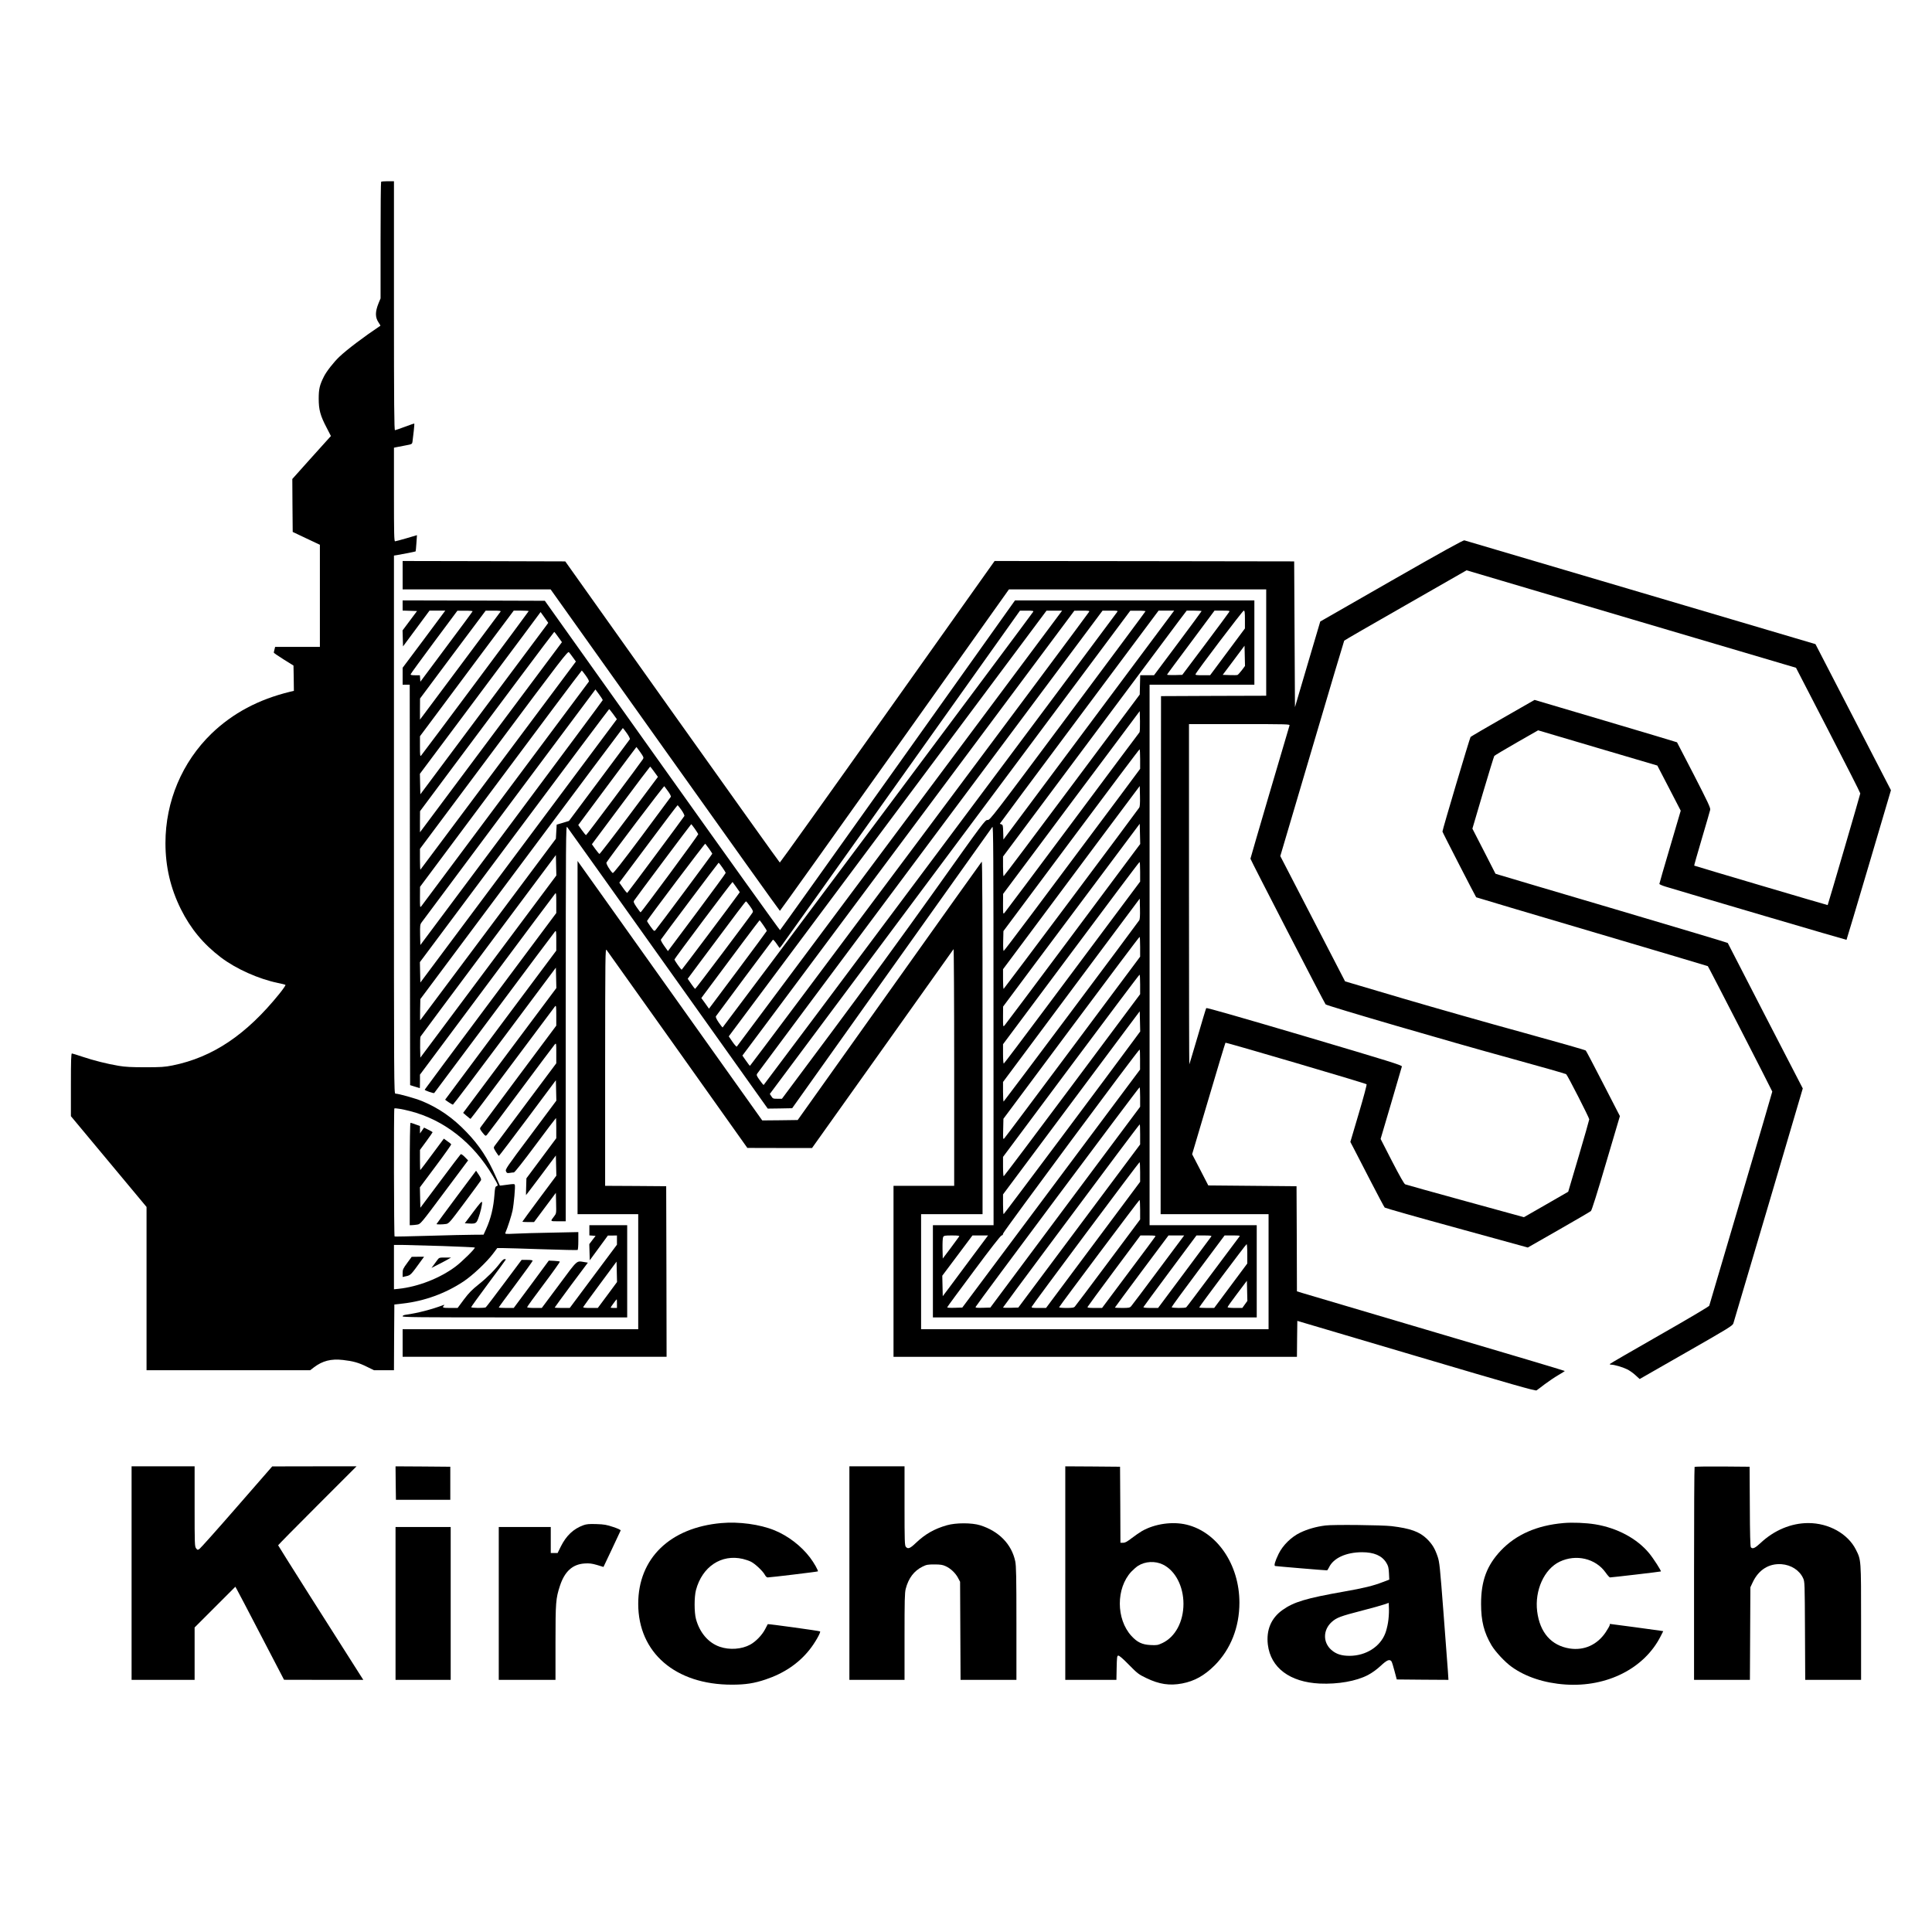 <?xml version="1.0" standalone="no"?>
<!DOCTYPE svg PUBLIC "-//W3C//DTD SVG 20010904//EN"
 "http://www.w3.org/TR/2001/REC-SVG-20010904/DTD/svg10.dtd">
<svg version="1.0" xmlns="http://www.w3.org/2000/svg"
 width="2452pt" height="2452pt" viewBox="0 0 2452 2452"
 preserveAspectRatio="xMidYMid meet">
<g transform="translate(0,2452) scale(0.1,-0.1)"
fill="#000000" stroke="none">
<path d="M4837 22213 c-4 -3 -7 -338 -7 -743 l0 -737 -25 -60 c-45 -112 -45
-181 1 -248 14 -21 24 -38 22 -39 -208 -139 -424 -302 -522 -395 -70 -67 -163
-185 -195 -250 -54 -108 -66 -157 -66 -281 0 -140 20 -215 101 -369 l54 -105
-23 -25 c-13 -14 -124 -137 -246 -273 l-221 -247 2 -336 3 -336 173 -82 172
-81 0 -648 0 -648 -284 0 -284 0 -8 -32 c-5 -18 -9 -37 -9 -41 0 -4 56 -43
125 -86 l125 -78 3 -160 2 -161 -47 -11 c-403 -98 -728 -272 -997 -530 -375
-363 -586 -863 -586 -1391 0 -299 64 -573 195 -837 124 -249 285 -444 510
-615 192 -145 475 -272 725 -324 47 -9 89 -20 93 -24 4 -4 -30 -54 -76 -111
-421 -522 -847 -808 -1357 -911 -100 -20 -145 -23 -345 -23 -177 0 -255 4
-338 18 -149 25 -319 68 -462 116 -66 22 -126 41 -132 41 -10 0 -13 -86 -13
-398 l0 -398 480 -576 480 -576 0 -1036 0 -1036 1039 0 1038 0 47 36 c109 83
218 111 368 94 131 -15 199 -34 304 -86 l90 -44 127 0 127 0 2 417 3 417 107
12 c274 31 542 128 772 281 114 76 291 243 372 350 l55 73 72 0 c40 0 267 -7
506 -15 238 -8 437 -12 442 -9 5 3 9 55 9 116 l0 111 -332 -7 c-183 -3 -393
-9 -467 -13 -130 -6 -134 -5 -126 13 29 67 76 214 90 279 17 85 37 307 29 328
-4 12 -19 12 -97 1 -50 -7 -93 -12 -93 -11 -1 1 -23 49 -48 107 -104 238 -212
403 -376 573 -173 181 -352 305 -565 393 -86 35 -296 94 -336 94 -19 0 -19 71
-19 3415 l0 3414 38 6 c69 11 234 44 237 47 2 2 6 49 10 105 l7 101 -132 -39
c-73 -21 -139 -39 -146 -39 -12 0 -14 100 -14 594 l0 594 28 6 c15 3 66 13
114 22 86 16 88 17 93 48 9 60 27 228 23 230 -2 2 -55 -16 -118 -40 -63 -24
-121 -43 -127 -44 -10 0 -13 322 -13 1580 l0 1580 -78 0 c-43 0 -82 -3 -85 -7z
m365 -11794 c432 -110 804 -401 1054 -825 68 -116 70 -121 46 -128 -16 -6 -20
-20 -26 -101 -12 -170 -46 -310 -108 -447 l-31 -68 -131 -1 c-72 0 -324 -6
-561 -13 -236 -7 -433 -11 -437 -9 -9 5 -11 1617 -3 1625 7 7 105 -9 197 -33z
m416 -1713 c222 -8 406 -16 408 -19 10 -10 -163 -181 -245 -242 -198 -148
-475 -256 -722 -282 l-59 -6 0 282 0 281 108 0 c59 -1 288 -7 510 -14z"/>
<path d="M5200 9620 l0 -650 28 1 c15 0 46 4 68 7 41 7 45 11 343 411 l302
404 -42 43 c-28 28 -46 40 -53 34 -6 -5 -123 -159 -261 -344 l-250 -334 -3
129 -3 130 201 269 c111 148 199 273 197 277 -3 5 -25 23 -50 40 l-44 32 -148
-199 c-81 -110 -149 -200 -151 -200 -2 0 -4 58 -4 128 l0 128 80 109 c44 60
80 112 80 115 0 3 -24 18 -54 32 l-54 27 -26 -37 -26 -37 0 47 0 47 -55 20
c-31 12 -60 21 -65 21 -6 0 -10 -240 -10 -650z"/>
<path d="M5791 9326 c-138 -185 -251 -339 -251 -341 0 -7 78 -6 122 1 35 6 49
22 235 272 109 146 202 273 207 282 6 13 -2 32 -27 70 l-35 52 -251 -336z"/>
<path d="M6007 9139 l-108 -144 52 -3 c84 -5 95 1 119 65 27 72 52 179 48 206
-2 16 -30 -16 -111 -124z"/>
<path d="M5168 8491 c-52 -71 -58 -83 -58 -128 l0 -50 49 11 c52 12 56 15 185
194 l38 52 -79 0 -78 -1 -57 -78z"/>
<path d="M5550 8528 c-13 -18 -35 -48 -49 -67 l-25 -33 79 40 c44 22 100 52
125 66 l45 26 -76 0 c-73 0 -76 -1 -99 -32z"/>
<path d="M17660 17150 l-904 -518 -161 -544 -160 -543 -5 925 -5 925 -1901 3
-1901 2 -1359 -1914 c-747 -1053 -1363 -1914 -1367 -1913 -5 2 -619 862 -1366
1912 l-1357 1910 -1032 3 -1032 2 0 -180 0 -180 939 0 939 0 1452 -2040 c798
-1122 1454 -2040 1458 -2040 4 1 660 919 1457 2040 l1450 2040 1633 0 1632 0
0 -675 0 -675 -667 -2 -668 -3 -3 -3287 -2 -3288 685 0 685 0 0 -730 0 -730
-2205 0 -2205 0 0 730 0 730 390 0 390 0 0 2242 c0 1541 -3 2239 -10 2232 -6
-6 -534 -746 -1173 -1645 l-1163 -1634 -225 -3 -225 -2 -834 1172 c-459 645
-987 1386 -1172 1647 l-338 474 0 -2241 0 -2242 385 0 385 0 0 -730 0 -730
-1495 0 -1495 0 0 -175 0 -175 1675 0 1675 0 -2 1082 -3 1083 -387 3 -388 2 0
1508 c1 1426 2 1506 18 1486 9 -12 415 -582 902 -1267 l885 -1246 411 -1 410
0 895 1257 c492 691 897 1261 901 1267 4 6 8 -667 8 -1496 l0 -1508 -385 0
-385 0 0 -1085 0 -1085 2560 0 2560 0 2 228 3 228 1510 -447 c1212 -359 1513
-445 1526 -435 10 6 56 41 104 78 48 36 125 88 171 115 46 26 83 50 84 53 0 3
-730 221 -1623 484 -892 264 -1657 490 -1699 503 l-78 24 -2 667 -3 667 -560
5 -560 5 -102 198 -103 198 209 705 c114 387 211 707 214 710 6 7 1777 -514
1791 -527 5 -4 -39 -168 -99 -370 l-107 -362 45 -86 c25 -47 120 -232 212
-411 92 -179 173 -330 179 -336 6 -6 417 -123 914 -259 l902 -248 392 224
c215 123 399 230 409 239 11 9 81 231 192 610 l176 595 -211 410 c-116 226
-216 416 -222 422 -6 7 -364 109 -796 228 -432 118 -1117 313 -1522 432 l-737
218 -411 795 -411 795 403 1363 c221 750 405 1367 408 1371 3 5 353 207 779
450 l774 443 2090 -619 2091 -618 408 -790 c224 -434 408 -796 408 -805 0 -11
-408 -1407 -414 -1417 -2 -2 -1690 497 -1694 501 -2 2 42 156 97 342 55 187
103 351 106 366 6 23 -29 97 -205 440 -117 227 -214 415 -216 417 -2 2 -410
124 -906 271 l-902 267 -400 -229 c-221 -126 -406 -235 -412 -241 -10 -12
-358 -1180 -357 -1201 0 -9 419 -823 428 -834 2 -2 663 -199 1470 -437 807
-239 1469 -435 1470 -437 10 -10 818 -1584 818 -1592 0 -6 -179 -616 -398
-1356 -219 -740 -400 -1353 -402 -1362 -3 -9 -272 -169 -634 -375 -345 -197
-628 -361 -629 -365 0 -5 9 -8 21 -8 36 0 141 -30 196 -57 29 -13 78 -47 108
-75 l55 -50 589 337 c536 306 591 340 600 369 6 17 206 695 446 1506 l435
1476 -475 919 c-261 506 -476 923 -477 927 -2 4 -644 196 -1428 428 -784 231
-1446 428 -1472 436 l-48 15 -146 286 -147 286 134 455 c74 250 139 461 144
468 6 7 133 83 283 169 l273 156 757 -224 756 -223 149 -287 148 -286 -135
-459 c-75 -253 -136 -464 -136 -470 0 -6 37 -22 83 -36 350 -106 2290 -677
2292 -674 2 2 130 430 284 951 l280 948 -479 927 -479 927 -2218 656 c-1220
361 -2227 658 -2238 661 -14 4 -280 -143 -925 -512z m-1294 -1837 c-60 -198
-496 -1683 -496 -1691 0 -13 939 -1833 954 -1849 18 -19 1594 -479 2341 -683
385 -106 705 -197 712 -203 21 -20 293 -554 293 -573 -1 -11 -61 -221 -134
-469 l-133 -450 -281 -162 -281 -161 -743 204 c-409 112 -752 208 -764 213
-14 6 -69 104 -167 293 l-145 283 133 451 c73 248 135 459 137 469 3 15 -156
65 -1237 385 -810 239 -1242 363 -1246 356 -4 -6 -53 -168 -109 -361 -57 -192
-104 -352 -106 -354 -2 -2 -4 968 -4 2157 l0 2162 641 0 c605 0 640 -1 635
-17z"/>
<path d="M5110 16835 l0 -64 91 -3 92 -3 -92 -123 -92 -123 3 -102 3 -101 168
227 168 227 100 0 100 0 -20 -27 c-11 -16 -132 -179 -270 -363 l-251 -335 0
-107 0 -108 45 0 45 0 2 -2541 3 -2541 60 -19 c33 -10 61 -19 63 -19 1 0 2 38
2 85 l0 86 852 1142 c468 628 857 1149 865 1157 11 12 13 -7 13 -117 l0 -131
-835 -1119 c-459 -615 -835 -1120 -835 -1123 0 -10 114 -50 121 -42 4 4 347
464 764 1022 416 558 763 1022 771 1030 12 12 14 -3 14 -115 l0 -130 -705
-944 c-388 -520 -705 -946 -705 -947 0 -6 89 -64 98 -64 5 0 301 391 658 870
l649 869 3 -129 3 -130 -592 -792 -591 -792 44 -38 c23 -20 46 -38 50 -38 3 0
244 318 534 708 290 389 533 714 540 722 12 12 14 -6 14 -116 l0 -131 -476
-638 c-261 -350 -480 -645 -487 -655 -9 -15 -4 -26 27 -65 37 -45 39 -46 56
-28 10 10 203 268 430 573 227 305 421 564 431 575 19 19 19 17 19 -110 l0
-130 -381 -510 c-210 -280 -389 -521 -399 -535 -18 -25 -18 -26 13 -78 18 -28
35 -52 39 -52 3 0 168 216 365 480 l358 480 3 -130 3 -129 -325 -436 c-310
-414 -325 -436 -314 -461 11 -23 16 -25 48 -20 19 3 42 6 52 6 10 0 116 134
273 345 141 190 259 345 261 345 2 0 4 -57 4 -128 l0 -128 -189 -254 -190
-255 -3 -105 c-2 -58 -3 -106 -2 -108 0 -1 86 111 190 250 l189 253 3 -128 3
-128 -216 -290 c-118 -159 -215 -291 -215 -294 0 -3 33 -5 74 -5 l74 0 138
185 139 186 3 -131 c3 -131 3 -131 -26 -168 -50 -65 -52 -62 52 -62 l96 0 0
2513 c1 2375 2 2511 18 2491 9 -11 586 -820 1281 -1797 l1265 -1777 155 2 155
3 1263 1775 c695 976 1270 1784 1278 1795 12 17 14 -320 14 -2517 l1 -2538
-385 0 -385 0 0 -585 0 -585 2055 0 2055 0 0 585 0 585 -680 0 -680 0 0 3430
0 3430 665 0 665 0 0 535 0 535 -1519 0 -1519 0 -1487 -2090 c-818 -1149
-1490 -2092 -1495 -2095 -4 -2 -677 937 -1496 2088 l-1489 2092 -903 3 -902 2
0 -65z m888 -73 c-1 -5 -151 -208 -333 -451 l-330 -443 -3 41 -3 41 -60 0
c-45 0 -60 3 -57 13 2 8 136 192 298 410 l295 396 98 0 c54 1 97 -3 95 -7z
m355 -4 c-6 -7 -223 -299 -483 -648 -260 -349 -488 -655 -507 -679 l-33 -44 0
134 1 134 416 558 417 557 99 0 c78 0 97 -3 90 -12z m357 6 c0 -6 -1344 -1810
-1366 -1834 -12 -12 -14 5 -14 116 l0 130 168 225 c92 123 359 482 594 797
l428 572 95 0 c52 0 95 -3 95 -6z m6403 -8 c-19 -33 -3937 -5276 -3942 -5276
-3 0 -26 29 -50 64 -28 41 -40 69 -35 78 9 15 712 959 723 971 4 4 25 -18 46
-49 l39 -56 21 24 c11 13 697 977 1525 2141 l1505 2117 88 0 c72 0 87 -3 80
-14z m194 -218 c-437 -587 -3950 -5294 -3956 -5301 -4 -4 -29 23 -55 61 l-47
69 2016 2701 2017 2702 99 0 99 0 -173 -232z m516 218 c-22 -40 -4299 -5765
-4305 -5763 -4 1 -27 31 -51 66 l-45 64 297 397 c163 218 1111 1489 2106 2823
l1810 2426 98 1 c82 0 97 -2 90 -14z m355 -4 c-117 -163 -4481 -6002 -4486
-6002 -4 0 -27 28 -51 62 -39 55 -42 64 -31 82 7 12 996 1338 2198 2949 l2185
2927 99 0 c94 0 98 -1 86 -18z m360 10 c-1 -5 -446 -603 -988 -1330 -961
-1289 -986 -1321 -1016 -1319 -31 2 -45 -17 -675 -903 -375 -527 -914 -1266
-1290 -1770 l-645 -865 -58 0 c-53 0 -58 2 -76 31 l-20 30 2288 3067 2287
3066 98 0 c54 1 97 -3 95 -7z m340 -24 c-13 -18 -501 -672 -1084 -1453 l-1059
-1420 -3 94 c-2 83 -5 94 -22 98 -11 3 -20 8 -20 10 0 3 453 612 1007 1354
l1007 1349 99 0 99 0 -24 -32z m372 26 c0 -3 -136 -188 -302 -410 l-302 -404
-87 0 -88 0 -3 -122 -3 -123 -860 -1152 c-473 -634 -863 -1153 -867 -1153 -5
0 -8 56 -8 124 l0 125 88 118 c1067 1430 2085 2794 2154 2886 l89 117 94 0
c52 0 95 -3 95 -6z m350 -11 c-5 -10 -141 -193 -302 -408 l-293 -390 -98 -3
c-55 -1 -97 1 -95 6 1 5 138 189 303 410 l299 402 99 0 c90 0 97 -1 87 -17z
m200 -96 l0 -113 -221 -297 -221 -297 -95 0 c-75 0 -94 3 -90 13 13 35 599
807 612 807 12 0 15 -20 15 -113z m-8868 -78 c-15 -20 -380 -509 -812 -1088
l-785 -1052 -3 130 -3 130 533 713 c292 392 637 854 766 1026 l233 314 49 -68
48 -69 -26 -36z m153 -144 l47 -65 -868 -1162 c-477 -640 -882 -1183 -901
-1207 l-33 -44 0 134 1 134 395 530 c218 292 600 803 850 1138 249 334 456
607 458 607 3 0 26 -29 51 -65z m8675 -422 c-23 -30 -47 -56 -54 -59 -7 -3
-52 -4 -100 -2 l-88 3 139 185 138 185 3 -129 3 -128 -41 -55z m-8487 161 l36
-50 -984 -1318 c-540 -724 -986 -1320 -989 -1323 -3 -4 -6 54 -6 129 l0 135
938 1256 c869 1166 938 1255 953 1239 9 -9 32 -40 52 -68z m162 -229 c32 -45
44 -70 37 -78 -5 -7 -481 -644 -1057 -1417 -576 -773 -1056 -1416 -1066 -1429
-19 -23 -19 -22 -19 110 l1 134 675 905 c372 498 833 1115 1025 1373 192 257
351 467 353 467 2 0 25 -29 51 -65z m169 -239 c26 -35 46 -67 46 -71 0 -4
-521 -705 -1157 -1558 l-1158 -1551 -3 129 c-2 120 -1 131 20 160 45 62 2203
2954 2205 2955 1 0 22 -29 47 -64z m179 -250 l46 -64 -1247 -1671 -1247 -1671
-3 129 -3 130 1198 1605 c659 883 1201 1606 1204 1606 3 0 26 -29 52 -64z
m6679 -230 c-5 -6 -389 -519 -852 -1141 -463 -621 -851 -1139 -861 -1150 -19
-19 -19 -17 -19 110 l1 130 456 610 c250 336 640 858 867 1160 l411 550 3
-129 c1 -70 -1 -133 -6 -140z m-6507 -11 c28 -40 43 -70 38 -78 -4 -6 -179
-242 -390 -524 l-382 -512 -78 -24 -78 -23 -5 -90 -5 -89 -859 -1150 c-472
-632 -861 -1152 -863 -1154 -2 -3 -2 57 -1 132 l3 137 1284 1720 c706 946
1284 1720 1286 1720 2 0 24 -29 50 -65z m171 -241 c43 -62 46 -68 33 -90 -29
-46 -714 -963 -721 -963 -4 -1 -28 28 -53 63 l-46 65 368 495 c202 272 369
495 370 495 1 1 23 -29 49 -65z m6344 -88 l0 -124 -248 -334 c-1020 -1368
-1474 -1973 -1483 -1976 -6 -3 -9 42 -7 123 l3 128 860 1153 c473 634 863
1154 868 1154 4 0 7 -56 7 -124z m-6167 -161 l47 -65 -366 -490 c-202 -270
-371 -489 -376 -488 -6 2 -29 31 -53 63 l-43 60 367 492 c201 271 369 492 372
493 3 0 26 -29 52 -65z m176 -248 c24 -33 39 -63 35 -70 -4 -6 -169 -229 -367
-495 -258 -346 -363 -479 -371 -472 -31 25 -87 120 -79 133 34 58 728 975 734
969 3 -4 25 -33 48 -65z m5979 -208 c-61 -89 -1715 -2298 -1720 -2299 -5 0 -8
56 -8 124 l0 125 323 433 c178 238 568 761 867 1163 l545 729 3 -128 c2 -92
-1 -134 -10 -147z m-5809 -30 c23 -33 40 -67 37 -75 -4 -11 -706 -956 -725
-976 -3 -3 -27 24 -53 62 l-48 68 367 491 c201 270 369 491 372 491 4 0 26
-27 50 -61z m169 -237 c22 -32 42 -63 44 -69 3 -10 -721 -992 -732 -992 -3 0
-25 29 -50 65 -36 54 -42 68 -33 83 20 32 722 971 726 971 2 0 22 -26 45 -58z
m5581 -290 c-39 -52 -422 -566 -851 -1141 -429 -575 -789 -1055 -799 -1066
-19 -19 -19 -17 -19 110 l1 130 410 550 c226 303 617 825 868 1160 l456 610 3
-129 3 -128 -72 -96z m-5400 36 c22 -31 41 -60 41 -63 0 -7 -695 -942 -720
-969 -17 -18 -19 -16 -64 45 -25 35 -45 67 -44 71 8 23 734 986 739 980 3 -4
25 -33 48 -64z m-2801 -1495 l-863 -1156 -3 127 c-1 70 1 133 5 140 4 8 393
529 863 1159 l855 1145 3 -129 3 -130 -863 -1156z m8272 1203 l0 -125 -327
-438 c-180 -241 -567 -760 -861 -1153 -293 -393 -537 -716 -542 -718 -6 -2
-10 46 -10 121 l0 124 863 1156 c474 636 865 1157 870 1157 4 0 7 -56 7 -124z
m-5302 54 c23 -32 42 -64 42 -69 0 -6 -165 -231 -366 -501 l-367 -491 -48 67
c-27 38 -45 72 -41 79 20 33 728 975 732 975 4 0 25 -27 48 -60z m177 -250
l44 -63 -22 -31 c-71 -101 -710 -951 -715 -953 -7 -3 -92 117 -92 130 0 11
732 988 737 983 2 -2 24 -32 48 -66z m5113 -421 c-64 -93 -1715 -2298 -1720
-2299 -5 0 -8 56 -8 124 l0 124 47 63 c25 35 416 559 867 1164 l821 1100 3
-129 c2 -92 -1 -134 -10 -147z m-4939 179 c38 -54 42 -64 31 -82 -34 -54 -720
-966 -727 -966 -4 0 -28 29 -51 64 l-44 64 159 214 c496 665 574 768 581 768
4 0 27 -28 51 -62z m170 -242 c25 -35 44 -67 42 -72 -2 -5 -167 -229 -368
-498 l-365 -488 -48 68 -49 67 27 37 c394 531 708 949 712 950 3 0 25 -29 49
-64z m4781 -272 l0 -126 -851 -1141 c-469 -628 -860 -1151 -871 -1162 -18 -20
-19 -18 -16 113 l3 133 860 1154 c473 634 863 1154 868 1154 4 1 7 -56 7 -125z
m0 -478 l0 -124 -861 -1154 c-473 -634 -865 -1154 -870 -1156 -5 -2 -9 49 -9
121 l0 124 863 1157 c474 635 865 1156 870 1156 4 0 7 -56 7 -124z m-72 -696
c-281 -383 -1654 -2219 -1660 -2219 -5 -1 -8 55 -8 124 l0 126 677 907 c372
499 763 1022 867 1162 l191 255 3 -128 3 -128 -73 -99z m71 -257 l0 -128
-1128 -1510 -1128 -1510 -97 -3 c-63 -2 -97 1 -94 7 1 6 154 213 338 460 207
279 341 451 352 451 10 0 18 10 20 26 3 24 1714 2332 1731 2333 4 1 7 -56 6
-126z m1 -477 l0 -123 -951 -1274 -950 -1274 -95 -3 c-77 -2 -95 0 -92 11 4
18 2071 2787 2081 2787 4 0 7 -56 7 -124z m0 -473 l0 -128 -773 -1035 -773
-1035 -97 -3 c-53 -1 -97 0 -97 4 0 3 264 360 587 793 323 432 712 954 865
1159 153 204 280 372 283 372 3 0 5 -57 5 -127z m0 -477 l0 -125 -263 -353
c-145 -194 -413 -554 -597 -800 l-334 -448 -94 0 c-80 0 -93 2 -88 15 8 23
1360 1834 1369 1835 4 0 7 -56 7 -124z m0 -479 l0 -124 -406 -544 c-223 -299
-413 -552 -422 -561 -12 -15 -32 -18 -109 -18 -52 0 -93 4 -91 9 7 19 1013
1361 1020 1361 5 0 8 -55 8 -123z m-2296 -339 c-5 -7 -53 -73 -108 -147 l-101
-134 -3 126 c-1 77 2 135 8 147 10 18 21 20 111 20 77 0 98 -3 93 -12z m163
-260 c-112 -150 -241 -324 -287 -386 l-85 -113 -3 130 -3 130 192 256 191 255
99 0 99 0 -203 -272z m2326 259 c-4 -8 -158 -215 -342 -460 l-334 -447 -94 0
c-75 0 -94 3 -90 13 3 7 155 214 338 460 l333 447 99 0 c79 0 96 -3 90 -13z
m40 -424 c-179 -241 -335 -448 -346 -460 -18 -21 -30 -23 -114 -23 -51 0 -93
2 -93 5 0 2 153 209 340 460 l340 455 100 0 99 0 -326 -437z m671 425 c-5 -7
-158 -214 -342 -460 l-334 -448 -95 0 c-62 0 -93 4 -91 11 2 5 154 212 338
459 l335 450 98 0 c76 0 96 -3 91 -12z m354 -5 c-8 -10 -160 -214 -339 -453
-178 -239 -328 -438 -334 -442 -16 -12 -185 -10 -185 2 0 6 151 213 336 460
l336 450 100 0 c95 0 100 -1 86 -17z m102 -216 l0 -123 -210 -282 -210 -282
-95 0 c-52 0 -95 3 -95 6 0 11 594 804 602 804 4 0 8 -55 8 -123z m-31 -642
l-32 -45 -94 0 c-57 0 -93 4 -93 10 0 6 55 84 123 173 l122 162 3 -128 3 -128
-32 -44z"/>
<path d="M7480 8906 l0 -65 40 -3 39 -3 -40 -52 -40 -53 3 -102 3 -103 115
157 115 157 58 0 57 1 0 -59 0 -58 -300 -402 -299 -401 -96 0 c-52 0 -95 2
-95 5 0 3 95 132 210 288 l211 282 -43 7 c-105 16 -80 39 -322 -287 l-220
-295 -93 0 c-56 0 -93 4 -93 10 0 6 95 137 211 291 116 154 208 284 204 287
-3 4 -36 8 -73 10 l-67 3 -222 -301 -223 -300 -95 0 c-52 0 -95 3 -95 6 0 4
97 136 215 294 118 158 215 293 215 299 0 7 -25 11 -70 11 l-70 0 -222 -297
c-122 -164 -227 -301 -233 -305 -15 -11 -185 -10 -185 2 0 5 99 142 220 305
121 162 220 297 220 300 0 3 -8 5 -18 5 -10 0 -34 -21 -53 -47 -67 -89 -167
-189 -274 -274 -84 -67 -123 -106 -187 -191 l-80 -108 -94 0 c-94 0 -105 4
-81 29 10 12 8 13 -8 7 -150 -56 -325 -101 -467 -121 -32 -4 -48 -11 -48 -21
0 -12 192 -14 1425 -14 l1425 0 0 585 0 585 -240 0 -240 0 0 -64z m229 -822
l-122 -164 -95 0 c-68 0 -93 3 -90 12 3 7 99 139 214 294 l209 282 3 -130 3
-129 -122 -165z m121 -109 l0 -55 -40 0 c-22 0 -40 2 -40 5 0 6 73 105 77 105
2 0 3 -25 3 -55z"/>
<path d="M1670 4555 l0 -1355 400 0 400 0 0 333 0 332 258 258 259 259 19 -34
c11 -18 150 -284 309 -590 l290 -557 503 -1 503 0 -34 53 c-358 560 -1047
1649 -1047 1655 0 4 224 231 498 505 l497 497 -535 0 -535 -1 -449 -515 c-247
-284 -461 -523 -474 -532 -23 -15 -26 -15 -43 7 -18 22 -19 50 -19 532 l0 509
-400 0 -400 0 0 -1355z"/>
<path d="M5022 5698 l3 -213 345 0 345 0 0 210 0 210 -348 3 -347 2 2 -212z"/>
<path d="M10780 4555 l0 -1355 350 0 350 0 0 548 c0 459 2 557 15 607 35 136
106 229 213 282 50 25 68 28 152 28 75 0 105 -5 141 -22 63 -28 125 -87 157
-147 l27 -51 3 -622 3 -623 354 0 355 0 0 718 c0 592 -3 729 -15 787 -46 217
-207 382 -445 457 -106 33 -309 33 -423 0 -158 -45 -274 -111 -393 -224 -74
-71 -100 -81 -127 -50 -15 17 -17 67 -17 520 l0 502 -350 0 -350 0 0 -1355z"/>
<path d="M13520 4555 l0 -1355 325 0 324 0 3 152 c3 136 5 153 20 156 12 2 59
-38 135 -116 110 -112 125 -123 223 -170 162 -78 294 -98 452 -68 158 30 283
100 414 230 203 204 314 484 314 796 0 481 -281 896 -671 990 -180 43 -402 11
-565 -81 -28 -16 -86 -56 -129 -89 -60 -46 -85 -60 -111 -60 l-34 0 -2 483 -3
482 -347 3 -348 2 0 -1355z m1240 108 c156 -76 260 -275 260 -498 0 -227 -104
-421 -268 -498 -58 -27 -70 -29 -150 -25 -106 5 -169 35 -243 116 -195 214
-196 605 -1 815 26 27 64 60 85 74 92 58 217 65 317 16z"/>
<path d="M21507 5903 c-4 -3 -7 -613 -7 -1355 l0 -1348 355 0 354 0 3 588 3
587 31 66 c75 157 205 238 364 227 122 -9 228 -77 274 -177 21 -45 21 -58 24
-668 l3 -623 354 0 355 0 0 728 c0 807 1 791 -66 925 -102 202 -344 337 -604
337 -217 0 -434 -91 -607 -254 -70 -65 -100 -79 -122 -53 -7 10 -12 166 -13
518 l-3 504 -346 3 c-190 1 -348 -1 -352 -5z"/>
<path d="M9155 5190 c-653 -58 -1055 -449 -1055 -1025 0 -620 472 -1027 1190
-1026 170 0 282 17 427 66 231 77 419 204 555 375 67 82 148 224 136 235 -6 7
-660 97 -664 92 0 -1 -16 -30 -34 -65 -40 -76 -119 -157 -189 -195 -108 -59
-262 -70 -386 -27 -145 50 -255 179 -302 352 -23 86 -23 280 0 368 79 297 322
459 595 395 34 -8 81 -24 104 -36 53 -27 149 -118 174 -164 10 -20 26 -35 36
-35 34 0 633 72 638 77 8 7 -50 111 -100 176 -112 147 -277 274 -450 345 -186
76 -452 112 -675 92z"/>
<path d="M19843 5190 c-337 -29 -602 -146 -794 -348 -179 -189 -252 -385 -252
-677 0 -219 37 -364 133 -527 51 -84 171 -213 257 -274 177 -127 415 -205 680
-223 529 -36 1005 205 1211 616 l31 61 -37 6 c-34 6 -632 86 -639 86 -2 0 -3
-6 -3 -14 0 -8 -23 -49 -51 -91 -107 -160 -273 -235 -457 -207 -234 37 -379
202 -413 471 -33 267 89 537 286 631 208 99 455 41 582 -137 24 -35 50 -63 56
-63 22 0 642 72 646 76 7 7 -93 163 -148 230 -155 188 -406 322 -686 368 -118
19 -287 26 -402 16z"/>
<path d="M7405 5163 c-127 -46 -218 -132 -287 -270 l-41 -83 -44 0 -43 0 0
165 0 165 -330 0 -330 0 0 -970 0 -970 360 0 360 0 0 474 c0 512 4 558 56 718
60 184 160 275 313 285 61 4 92 0 158 -19 l82 -25 107 226 c58 124 108 231
111 237 2 7 -36 25 -94 44 -83 28 -115 34 -213 37 -92 3 -125 0 -165 -14z"/>
<path d="M16820 5159 c-114 -14 -226 -46 -319 -91 -113 -54 -220 -160 -273
-268 -45 -93 -62 -150 -45 -155 10 -3 638 -56 659 -55 4 0 15 17 25 37 56 119
216 192 418 193 153 0 253 -43 309 -133 25 -41 30 -61 34 -131 l4 -84 -82 -31
c-121 -47 -239 -76 -495 -121 -482 -85 -636 -132 -779 -234 -144 -103 -207
-254 -185 -439 36 -294 279 -476 659 -494 232 -10 461 30 611 108 53 28 110
69 161 116 79 74 113 89 137 59 6 -7 24 -62 39 -122 l29 -109 328 -3 328 -2
-7 111 c-4 60 -29 395 -56 743 -45 585 -50 638 -74 710 -35 103 -68 157 -134
223 -95 93 -210 135 -452 164 -122 14 -741 21 -840 8z m796 -1232 c-7 -45 -23
-107 -35 -137 -65 -170 -246 -284 -451 -285 -105 0 -172 22 -233 75 -109 96
-107 254 5 355 62 55 109 73 388 145 124 32 250 67 280 78 l55 19 3 -84 c1
-47 -4 -121 -12 -166z"/>
<path d="M5020 4170 l0 -970 350 0 350 0 0 970 0 970 -350 0 -350 0 0 -970z"/>
</g>
</svg>
